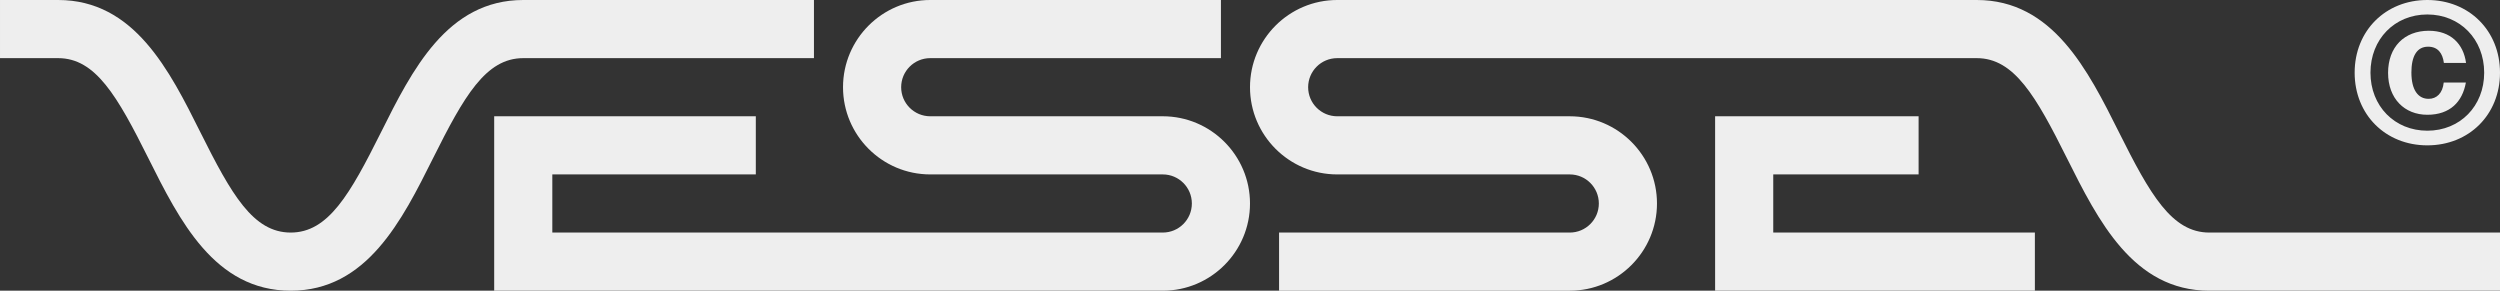 <svg viewBox="0 0 430 50" xmlns="http://www.w3.org/2000/svg"><rect x="0" y="0" width="430" height="50" fill="#333333" stroke="none"/><g fill="#eee"><path d="m430 12.5c0 7.21-5.31 12.5-12.5 12.5s-12.5-5.29-12.5-12.5 5.31-12.5 12.5-12.5 12.5 5.29 12.5 12.5zm-22.28 0c0 5.76 4.16 9.98 9.78 9.98s9.78-4.22 9.78-9.98-4.16-10.01-9.78-10.01-9.78 4.25-9.78 10.01zm16.44-1.67h-3.81c-.22-1.67-1.03-2.8-2.72-2.8-1.97 0-2.87 1.7-2.87 4.44 0 2.96 1.12 4.53 2.97 4.53 1.38 0 2.41-.98 2.59-2.8h3.81c-.59 3.31-2.72 5.54-6.63 5.54s-6.75-2.77-6.75-7.21 2.78-7.24 7-7.24c3.75 0 5.97 2.24 6.41 5.54z"/><path d="m200 20h-40c-2.76 0-5-2.24-5-5s2.24-5 5-5h50v-10h-50c-8.27 0-15 6.73-15 15s6.73 15 15 15h40c2.76 0 5 2.24 5 5s-2.24 5-5 5h-105v-10h35v-10h-45v30h115c8.27 0 15-6.73 15-15s-6.73-15-15-15z"/><path d="m140 10v-10h-50c-13.09 0-19.14 12.09-24.47 22.76-5.36 10.72-9.08 17.24-15.53 17.24s-10.17-6.51-15.53-17.24c-5.33-10.67-11.38-22.76-24.47-22.76h-10v10h10c6.44 0 10.17 6.51 15.53 17.24 5.34 10.67 11.38 22.76 24.47 22.76s19.14-12.09 24.47-22.76c5.36-10.72 9.08-17.24 15.53-17.24z"/><path d="m305 30h25v-10h-35v30h55v-10h-45z"/><path d="m380 40c-6.44 0-10.17-6.51-15.53-17.24-5.34-10.67-11.38-22.76-24.47-22.76h-110c-8.27 0-15 6.73-15 15s6.73 15 15 15h40c2.76 0 5 2.24 5 5s-2.24 5-5 5h-50v10h50c8.27 0 15-6.73 15-15s-6.73-15-15-15h-40c-2.76 0-5-2.24-5-5s2.24-5 5-5h110c6.44 0 10.17 6.51 15.53 17.24 5.34 10.67 11.38 22.76 24.47 22.76h50v-10z"/></g></svg>